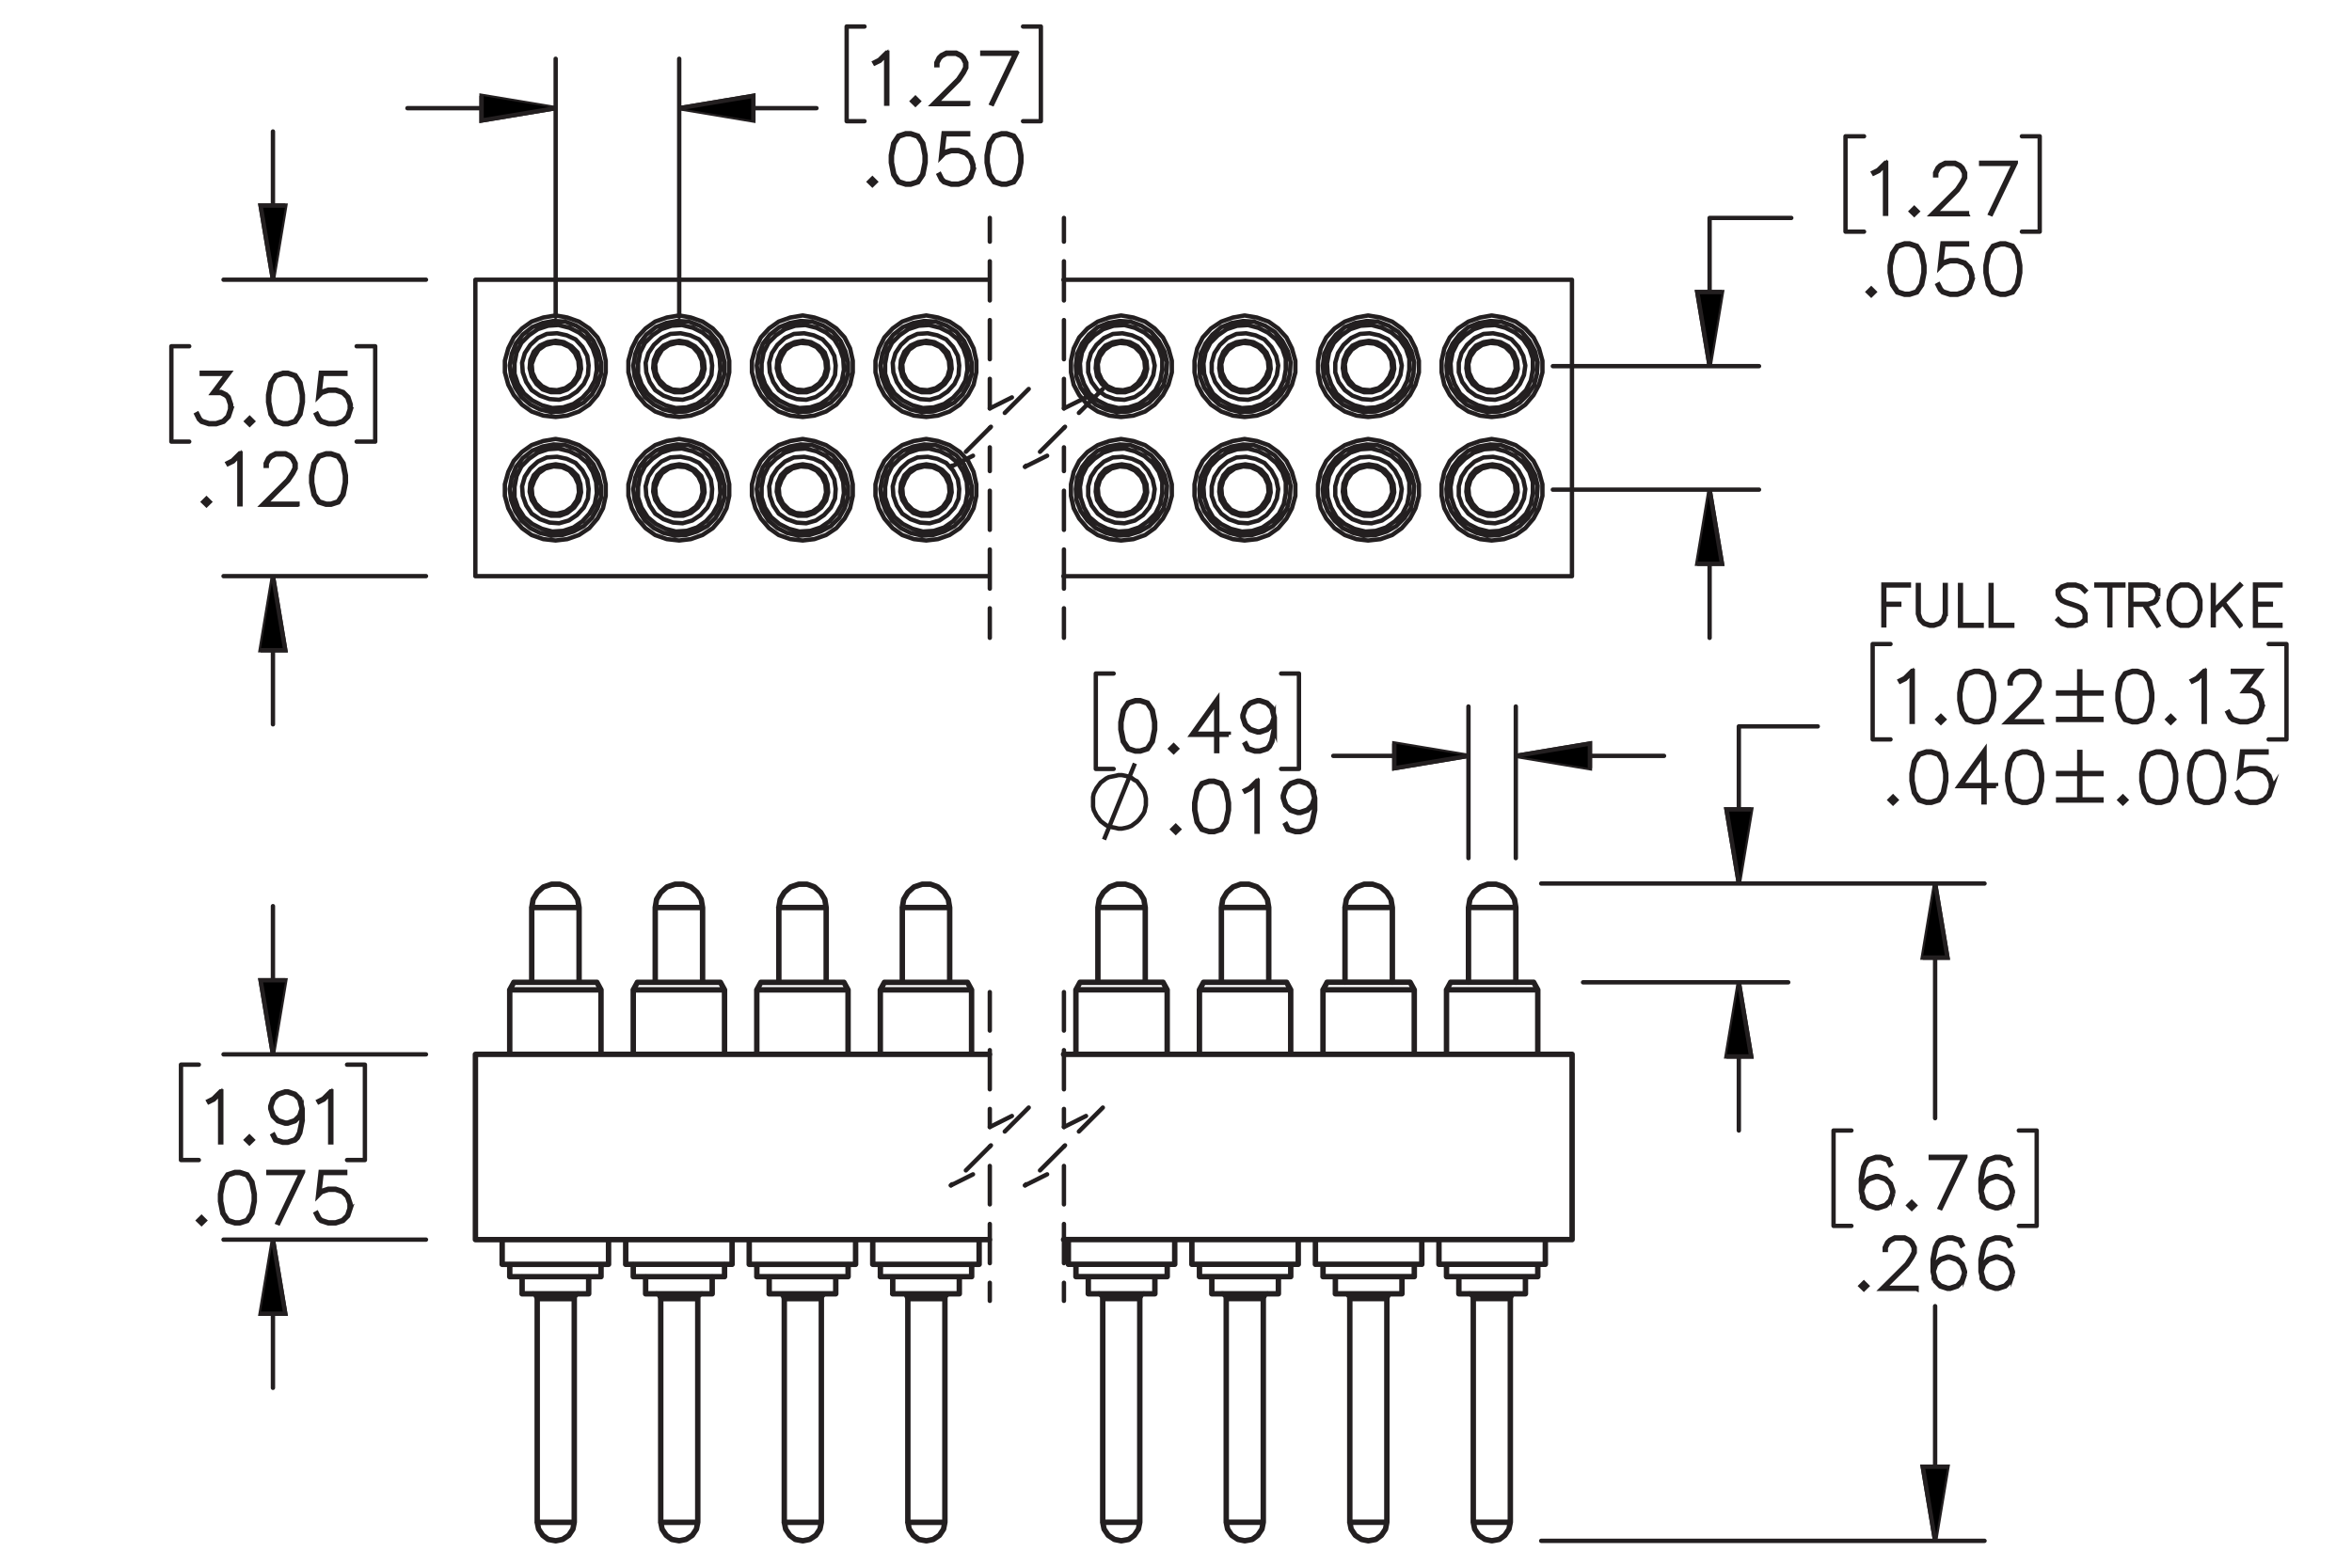 <?xml version="1.0" encoding="UTF-8"?><svg id="Layer_1" xmlns="http://www.w3.org/2000/svg" viewBox="0 0 216 144"><defs><style>.cls-1{stroke-width:.5px;}.cls-1,.cls-2,.cls-3,.cls-4,.cls-5,.cls-6,.cls-7,.cls-8,.cls-9{stroke:#231f20;}.cls-1,.cls-2,.cls-5,.cls-6,.cls-7,.cls-8,.cls-9{fill:none;}.cls-1,.cls-5,.cls-6,.cls-7,.cls-8,.cls-9{stroke-linecap:round;stroke-linejoin:round;}.cls-2,.cls-3,.cls-4{stroke-miterlimit:10;}.cls-2,.cls-3,.cls-5,.cls-6,.cls-7,.cls-8,.cls-9{stroke-width:.4px;}.cls-4{stroke-width:.4px;}.cls-6{stroke-dashoffset:1.417px;}.cls-6,.cls-7,.cls-8,.cls-9{stroke-dasharray:0 0 3.6 1.8;}.cls-7{stroke-dashoffset:1.331px;}.cls-8{stroke-dashoffset:.491px;}.cls-9{stroke-dashoffset:.067px;}</style></defs><path class="cls-4" d="m21.23,37.606l-.225.68-.462.459-.682.222h-.675l-.682-.222-.241-.234-.222-.446.089-.049.219.434.204.209.644.212h.651l.644-.212.422-.425.216-.643v-.428l-.216-.643-.209-.2-.423-.215h-.752l1.326-1.764h-2.329v-.102h2.532l-1.326,1.764h.574l.462.228.234.24.225.68v.455Z"/><path class="cls-4" d="m23.216,38.702l-.29.283-.29-.283.29-.289.29.289Zm-.139,0l-.151-.151-.151.151.151.151.151-.151Z"/><path class="cls-4" d="m27.817,36.944l-.219,1.114-.463.686-.688.222h-.457l-.688-.222-.46-.686-.222-1.114v-.677l.222-1.114.46-.686.688-.228h.457l.688.228.463.686.219,1.114v.677Zm-.099-.015v-.646l-.222-1.092-.422-.637-.638-.212h-.429l-.639.212-.425.637-.219,1.092v.646l.219,1.092.425.637.639.212h.429l.638-.212.422-.637.222-1.092Z"/><path class="cls-4" d="m32.215,37.606l-.225.68-.462.459-.682.222h-.675l-.682-.222-.241-.234-.222-.446.089-.049.219.434.204.209.644.212h.651l.644-.212.422-.425.216-.643v-.428l-.216-.643-.422-.422-.644-.215h-.651l-.644.215-.309.317.238-2.176h2.257v.102h-2.168l-.201,1.794.133-.127.682-.225h.675l.682.225.462.462.225.68v.455Z"/><path class="cls-4" d="m19.253,46.1l-.29.283-.29-.283.29-.289.29.289Zm-.139,0l-.151-.151-.151.151.151.151.151-.151Z"/><path class="cls-4" d="m22.087,46.322h-.102v-4.515l-.58.588-.451.218-.049-.086.435-.222.676-.668h.071v4.684Z"/><path class="cls-4" d="m27.322,46.365h-3.214l2.292-2.28.435-.655.216-.431v-.415l-.216-.421-.206-.209-.426-.212h-.857l-.422.212-.21.209-.216.421v.209h-.099v-.234l.225-.461.234-.231.463-.228h.91l.46.228.234.231.228.461v.468l-.228.452-.447.668-2.132,2.123h2.977v.095Z"/><path class="cls-4" d="m31.77,44.343l-.219,1.114-.462.686-.688.222h-.457l-.688-.222-.46-.686-.222-1.114v-.677l.222-1.114.46-.686.688-.228h.457l.688.228.462.686.219,1.114v.677Zm-.099-.015v-.646l-.222-1.092-.423-.637-.638-.212h-.429l-.638.212-.426.637-.219,1.092v.646l.219,1.092.426.637.638.212h.429l.638-.212.423-.637.222-1.092Z"/><path class="cls-4" d="m173.217,19.637h-.102v-4.515l-.58.588-.45.218-.049-.086.435-.222.676-.668h.07v4.684Z"/><path class="cls-4" d="m176.089,19.416l-.29.283-.29-.283.29-.289.29.289Zm-.139,0l-.151-.151-.15.151.15.151.151-.151Z"/><path class="cls-4" d="m180.643,19.68h-3.215l2.292-2.28.435-.655.216-.431v-.415l-.216-.421-.207-.209-.426-.212h-.857l-.423.212-.209.209-.217.421v.209h-.099v-.234l.226-.461.234-.231.463-.228h.91l.459.228.234.231.229.461v.468l-.229.452-.447.668-2.131,2.123h2.977v.095Z"/><path class="cls-4" d="m185.124,14.953l-2.252,4.696-.086-.034,2.172-4.561h-3.015v-.102h3.181Z"/><path class="cls-4" d="m172.138,26.815l-.29.283-.29-.283.29-.289.29.289Zm-.139,0l-.151-.151-.151.151.151.151.151-.151Z"/><path class="cls-4" d="m176.739,25.058l-.22,1.114-.462.686-.689.222h-.456l-.688-.222-.46-.686-.222-1.114v-.677l.222-1.114.46-.686.688-.228h.456l.689.228.462.686.22,1.114v.677Zm-.099-.015v-.646l-.223-1.092-.422-.637-.639-.212h-.429l-.639.212-.426.637-.219,1.092v.646l.219,1.092.426.637.639.212h.429l.639-.212.422-.637.223-1.092Z"/><path class="cls-4" d="m181.138,25.719l-.226.68-.463.459-.682.222h-.675l-.682-.222-.24-.234-.223-.446.09-.049.219.434.203.209.644.212h.651l.644-.212.423-.425.216-.643v-.428l-.216-.643-.423-.422-.644-.215h-.651l-.644.215-.308.317.237-2.176h2.258v.102h-2.169l-.2,1.794.133-.127.682-.225h.675l.682.225.463.462.226.68v.455Z"/><path class="cls-4" d="m185.535,25.058l-.22,1.114-.462.686-.689.222h-.456l-.688-.222-.46-.686-.222-1.114v-.677l.222-1.114.46-.686.688-.228h.456l.689.228.462.686.22,1.114v.677Zm-.099-.015v-.646l-.223-1.092-.422-.637-.639-.212h-.429l-.639.212-.426.637-.219,1.092v.646l.219,1.092.426.637.639.212h.429l.639-.212.422-.637.223-1.092Z"/><path class="cls-4" d="m81.487,9.521h-.102v-4.515l-.58.588-.451.218-.049-.086.435-.222.676-.668h.071v4.684Z"/><path class="cls-4" d="m84.359,9.299l-.29.283-.29-.283.29-.289.29.289Zm-.139,0l-.151-.151-.151.151.151.151.151-.151Z"/><path class="cls-4" d="m88.912,9.564h-3.214l2.292-2.28.435-.655.216-.431v-.415l-.216-.421-.206-.209-.426-.212h-.857l-.422.212-.21.209-.216.421v.209h-.099v-.234l.225-.461.234-.231.463-.228h.91l.46.228.234.231.228.461v.468l-.228.452-.447.668-2.132,2.123h2.977v.095Z"/><path class="cls-4" d="m93.394,4.837l-2.252,4.696-.086-.034,2.171-4.561h-3.014v-.102h3.18Z"/><path class="cls-4" d="m80.407,16.699l-.29.283-.29-.283.29-.289.29.289Zm-.139,0l-.151-.151-.151.151.151.151.151-.151Z"/><path class="cls-4" d="m85.008,14.941l-.219,1.114-.463.686-.688.222h-.457l-.688-.222-.46-.686-.222-1.114v-.677l.222-1.114.46-.686.688-.228h.457l.688.228.463.686.219,1.114v.677Zm-.099-.015v-.646l-.222-1.092-.422-.637-.638-.212h-.429l-.639.212-.425.637-.219,1.092v.646l.219,1.092.425.637.639.212h.429l.638-.212.422-.637.222-1.092Z"/><path class="cls-4" d="m89.406,15.603l-.225.68-.462.459-.682.222h-.675l-.682-.222-.241-.234-.222-.446.089-.049.219.434.204.209.644.212h.651l.644-.212.422-.425.216-.643v-.428l-.216-.643-.422-.422-.644-.215h-.651l-.644.215-.309.317.238-2.176h2.257v.102h-2.168l-.201,1.794.133-.127.682-.225h.675l.682.225.462.462.225.68v.455Z"/><path class="cls-4" d="m93.804,14.941l-.219,1.114-.463.686-.688.222h-.457l-.688-.222-.46-.686-.222-1.114v-.677l.222-1.114.46-.686.688-.228h.457l.688.228.463.686.219,1.114v.677Zm-.099-.015v-.646l-.222-1.092-.422-.637-.638-.212h-.429l-.639.212-.425.637-.219,1.092v.646l.219,1.092.425.637.639.212h.429l.638-.212.422-.637.222-1.092Z"/><path class="cls-4" d="m20.321,104.931h-.102v-4.515l-.58.588-.45.219-.049-.087.435-.221.675-.668h.071v4.684Z"/><path class="cls-4" d="m23.193,104.709l-.29.283-.29-.283.29-.289.29.289Zm-.139,0l-.151-.15-.151.15.151.151.151-.151Z"/><path class="cls-4" d="m27.796,102.952l-.219,1.113-.229.453-.241.233-.682.222h-.457l-.694-.222-.229-.458.09-.053.216.425.632.212h.429l.644-.212.201-.209.216-.428.222-1.093v-.788l-.127.379-.463.462-.682.228h-.234l-.682-.228-.463-.462-.225-.681v-.233l.225-.681.463-.458.682-.228h.234l.682.228.463.458.225.902v1.117Zm-.099-1.111l-.216-.856-.423-.425-.644-.212h-.21l-.645.212-.422.425-.216.641v.209l.216.643.422.422.645.216h.21l.644-.216.423-.422.216-.637Z"/><path class="cls-4" d="m30.428,104.931h-.102v-4.515l-.58.588-.45.219-.049-.087.435-.221.675-.668h.071v4.684Z"/><path class="cls-4" d="m18.798,112.108l-.29.283-.29-.283.29-.289.29.289Zm-.139,0l-.151-.15-.151.15.151.151.151-.151Z"/><path class="cls-4" d="m23.4,110.352l-.219,1.113-.463.686-.688.222h-.457l-.688-.222-.46-.686-.222-1.113v-.678l.222-1.113.46-.686.688-.228h.457l.688.228.463.686.219,1.113v.678Zm-.099-.016v-.646l-.222-1.093-.422-.637-.638-.212h-.429l-.639.212-.425.637-.219,1.093v.646l.219,1.093.425.637.639.212h.429l.638-.212.422-.637.222-1.093Z"/><path class="cls-4" d="m27.831,107.647l-2.252,4.696-.086-.034,2.171-4.561h-3.013v-.102h3.18Z"/><path class="cls-4" d="m32.195,111.013l-.225.681-.462.458-.682.222h-.675l-.682-.222-.241-.233-.222-.446.089-.05.219.435.204.209.644.212h.651l.644-.212.422-.425.216-.644v-.428l-.216-.643-.422-.422-.644-.215h-.651l-.644.215-.309.317.238-2.176h2.257v.102h-2.168l-.201,1.794.133-.126.682-.225h.675l.682.225.462.461.225.681v.455Z"/><path class="cls-4" d="m106.088,67.014l-.219,1.114-.463.686-.688.222h-.457l-.688-.222-.46-.686-.222-1.114v-.677l.222-1.114.46-.686.688-.228h.457l.688.228.463.686.219,1.114v.677Zm-.099-.015v-.646l-.222-1.092-.422-.637-.638-.212h-.429l-.639.212-.425.637-.219,1.092v.646l.219,1.092.425.637.639.212h.429l.638-.212.422-.637.222-1.092Z"/><path class="cls-4" d="m108.074,68.771l-.29.283-.29-.283.29-.289.29.289Zm-.139,0l-.151-.151-.151.151.151.151.151-.151Z"/><path class="cls-4" d="m112.848,67.497h-1.055v1.496h-.102v-1.496h-2.26l2.361-3.296v3.194h1.055v.102Zm-1.156-.102v-2.877l-2.061,2.877h2.061Z"/><path class="cls-4" d="m117.074,67.014l-.221,1.114-.227.452-.242.234-.681.222h-.456l-.694-.222-.228-.459.089-.052.216.425.633.212h.428l.644-.212.201-.209.215-.428.223-1.092v-.788l-.127.379-.463.461-.681.228h-.234l-.682-.228-.462-.461-.227-.68v-.234l.227-.68.462-.459.682-.228h.234l.681.228.463.459.227.902v1.117Zm-.1-1.111l-.215-.856-.424-.425-.644-.212h-.209l-.644.212-.423.425-.216.64v.209l.216.643.423.421.644.215h.209l.644-.215.424-.421.215-.637Z"/><path class="cls-2" d="m101.39,77.121l2.836-6.996m1.008,3.529v-.315l-.063-.315-.063-.252-.126-.252-.189-.252-.189-.252-.189-.252-.252-.126-.252-.189-.315-.126-.252-.063-.315-.063h-.315l-.252.063-.315.063-.315.063-.252.126-.252.189-.252.189-.189.252-.189.252-.126.252-.126.252-.063.315v.882l.063.315.126.252.126.252.189.252.189.252.252.189.252.189.252.126.315.063.315.063.252.063h.315l.315-.063.252-.063.315-.126.252-.189.252-.189.189-.189.189-.252.189-.252.126-.252.063-.315.063-.252v-.315"/><path class="cls-4" d="m108.266,76.173l-.29.283-.29-.283.29-.289.29.289Zm-.139,0l-.151-.15-.151.15.151.151.151-.151Z"/><path class="cls-4" d="m112.867,74.416l-.219,1.113-.463.686-.688.222h-.457l-.688-.222-.459-.686-.223-1.113v-.678l.223-1.113.459-.686.688-.228h.457l.688.228.463.686.219,1.113v.678Zm-.098-.016v-.646l-.223-1.093-.423-.637-.638-.212h-.43l-.639.212-.426.637-.219,1.093v.646l.219,1.093.426.637.639.212h.43l.638-.212.423-.637.223-1.093Z"/><path class="cls-4" d="m115.499,76.394h-.102v-4.515l-.579.588-.45.219-.05-.087.435-.221.676-.668h.071v4.684Z"/><path class="cls-4" d="m120.782,74.416l-.219,1.113-.229.453-.24.233-.682.222h-.457l-.693-.222-.229-.458.09-.053.216.425.632.212h.429l.644-.212.201-.209.216-.428.222-1.093v-.788l-.126.379-.463.462-.682.228h-.234l-.682-.228-.463-.462-.226-.681v-.233l.226-.681.463-.458.682-.228h.234l.682.228.463.458.225.902v1.117Zm-.099-1.111l-.216-.856-.423-.425-.644-.212h-.21l-.644.212-.422.425-.217.641v.209l.217.643.422.422.644.216h.21l.644-.216.423-.422.216-.637Z"/><path class="cls-4" d="m175.66,66.303h-.102v-4.515l-.58.588-.45.218-.049-.086.435-.222.676-.668h.07v4.684Z"/><path class="cls-4" d="m178.532,66.082l-.29.283-.29-.283.29-.289.29.289Zm-.139,0l-.151-.151-.15.151.15.151.151-.151Z"/><path class="cls-4" d="m183.135,64.324l-.219,1.114-.463.686-.688.222h-.457l-.688-.222-.46-.686-.222-1.114v-.677l.222-1.114.46-.686.688-.228h.457l.688.228.463.686.219,1.114v.677Zm-.099-.015v-.646l-.222-1.092-.423-.637-.639-.212h-.429l-.639.212-.426.637-.219,1.092v.646l.219,1.092.426.637.639.212h.429l.639-.212.423-.637.222-1.092Z"/><path class="cls-4" d="m187.484,66.346h-3.215l2.292-2.28.435-.655.216-.431v-.415l-.216-.421-.207-.209-.426-.212h-.857l-.423.212-.209.209-.217.421v.209h-.099v-.234l.226-.461.234-.231.463-.228h.91l.459.228.234.231.229.461v.468l-.229.452-.447.668-2.131,2.123h2.977v.095Z"/><path class="cls-4" d="m192.988,63.706h-1.938v1.935h-.102v-1.935h-1.94v-.102h1.94v-1.936h.102v1.936h1.938v.102Zm0,2.425h-3.979v-.099h3.979v.099Z"/><path class="cls-4" d="m197.657,64.324l-.219,1.114-.463.686-.688.222h-.457l-.688-.222-.46-.686-.222-1.114v-.677l.222-1.114.46-.686.688-.228h.457l.688.228.463.686.219,1.114v.677Zm-.099-.015v-.646l-.222-1.092-.423-.637-.639-.212h-.429l-.639.212-.426.637-.219,1.092v.646l.219,1.092.426.637.639.212h.429l.639-.212.423-.637.222-1.092Z"/><path class="cls-4" d="m199.644,66.082l-.29.283-.29-.283.29-.289.29.289Zm-.139,0l-.151-.151-.15.151.15.151.151-.151Z"/><path class="cls-4" d="m202.48,66.303h-.102v-4.515l-.58.588-.45.218-.049-.086.435-.222.676-.668h.07v4.684Z"/><path class="cls-4" d="m207.764,64.986l-.225.68-.463.459-.682.222h-.676l-.682-.222-.24-.234-.223-.446.09-.049.219.434.204.209.644.212h.65l.645-.212.422-.425.216-.643v-.428l-.216-.643-.209-.2-.423-.215h-.753l1.326-1.764h-2.329v-.102h2.533l-1.327,1.764h.574l.463.228.234.24.225.68v.455Z"/><path class="cls-4" d="m174.14,73.481l-.29.283-.29-.283.29-.289.29.289Zm-.139,0l-.151-.15-.151.15.151.151.151-.151Z"/><path class="cls-4" d="m178.741,71.725l-.219,1.113-.463.686-.688.222h-.457l-.688-.222-.46-.686-.222-1.113v-.678l.222-1.113.46-.686.688-.228h.457l.688.228.463.686.219,1.113v.678Zm-.099-.016v-.646l-.223-1.093-.422-.637-.639-.212h-.429l-.639.212-.426.637-.219,1.093v.646l.219,1.093.426.637.639.212h.429l.639-.212.422-.637.223-1.093Z"/><path class="cls-4" d="m183.312,72.207h-1.055v1.496h-.102v-1.496h-2.261l2.363-3.295v3.194h1.055v.102Zm-1.157-.102v-2.877l-2.06,2.877h2.06Z"/><path class="cls-4" d="m187.538,71.725l-.219,1.113-.463.686-.688.222h-.457l-.688-.222-.46-.686-.222-1.113v-.678l.222-1.113.46-.686.688-.228h.457l.688.228.463.686.219,1.113v.678Zm-.099-.016v-.646l-.223-1.093-.422-.637-.639-.212h-.429l-.639.212-.426.637-.219,1.093v.646l.219,1.093.426.637.639.212h.429l.639-.212.422-.637.223-1.093Z"/><path class="cls-4" d="m192.991,71.106h-1.937v1.935h-.102v-1.935h-1.94v-.102h1.94v-1.935h.102v1.935h1.937v.102Zm0,2.426h-3.978v-.099h3.978v.099Z"/><path class="cls-4" d="m195.249,73.481l-.29.283-.29-.283.29-.289.29.289Zm-.139,0l-.151-.15-.151.15.151.151.151-.151Z"/><path class="cls-4" d="m199.851,71.725l-.219,1.113-.463.686-.688.222h-.457l-.688-.222-.46-.686-.222-1.113v-.678l.222-1.113.46-.686.688-.228h.457l.688.228.463.686.219,1.113v.678Zm-.099-.016v-.646l-.223-1.093-.422-.637-.639-.212h-.429l-.639.212-.426.637-.219,1.093v.646l.219,1.093.426.637.639.212h.429l.639-.212.422-.637.223-1.093Z"/><path class="cls-4" d="m204.249,71.725l-.219,1.113-.463.686-.688.222h-.457l-.688-.222-.46-.686-.222-1.113v-.678l.222-1.113.46-.686.688-.228h.457l.688.228.463.686.219,1.113v.678Zm-.099-.016v-.646l-.223-1.093-.422-.637-.639-.212h-.429l-.639.212-.426.637-.219,1.093v.646l.219,1.093.426.637.639.212h.429l.639-.212.422-.637.223-1.093Z"/><path class="cls-4" d="m208.648,72.386l-.226.681-.462.458-.682.222h-.676l-.682-.222-.24-.233-.223-.446.09-.05.219.435.203.209.645.212h.65l.644-.212.423-.425.216-.644v-.428l-.216-.643-.423-.422-.644-.215h-.65l-.645.215-.308.317.237-2.176h2.258v.102h-2.169l-.2,1.794.133-.126.682-.225h.676l.682.225.462.461.226.681v.455Z"/><path class="cls-4" d="m173.873,109.628l-.226.681-.463.458-.682.222h-.234l-.682-.222-.462-.458-.226-.902v-1.117l.219-1.113.229-.456.24-.231.682-.228h.457l.693.228.229.458-.089.053-.217-.425-.632-.212h-.429l-.644.212-.2.209-.216.428-.223,1.093v.788l.127-.379.462-.461.682-.229h.234l.682.229.463.461.226.681v.233Zm-.099-.016v-.206l-.216-.643-.423-.422-.644-.216h-.21l-.644.216-.423.422-.216.637.216.856.423.425.644.212h.21l.644-.212.423-.425.216-.644Z"/><path class="cls-4" d="m175.858,110.724l-.29.283-.29-.283.29-.289.29.289Zm-.139,0l-.151-.15-.151.15.151.151.151-.151Z"/><path class="cls-4" d="m180.494,106.262l-2.251,4.696-.086-.034,2.171-4.561h-3.014v-.102h3.18Z"/><path class="cls-4" d="m184.858,109.628l-.226.681-.463.458-.682.222h-.234l-.682-.222-.462-.458-.226-.902v-1.117l.219-1.113.229-.456.24-.231.682-.228h.457l.693.228.229.458-.089.053-.217-.425-.632-.212h-.429l-.644.212-.2.209-.216.428-.223,1.093v.788l.127-.379.462-.461.682-.229h.234l.682.229.463.461.226.681v.233Zm-.099-.016v-.206l-.216-.643-.423-.422-.644-.216h-.21l-.644.216-.423.422-.216.637.216.856.423.425.644.212h.21l.644-.212.423-.425.216-.644Z"/><path class="cls-4" d="m171.461,118.124l-.29.283-.29-.283.29-.289.29.289Zm-.139,0l-.151-.15-.151.15.151.151.151-.151Z"/><path class="cls-4" d="m176.013,118.389h-3.214l2.292-2.28.435-.655.216-.431v-.416l-.216-.422-.206-.209-.426-.212h-.857l-.423.212-.21.209-.216.422v.209h-.099v-.233l.226-.462.234-.231.462-.228h.91l.46.228.234.231.228.462v.468l-.228.452-.447.668-2.131,2.123h2.976v.096Z"/><path class="cls-4" d="m180.461,117.028l-.226.681-.463.458-.682.222h-.234l-.682-.222-.462-.458-.226-.902v-1.117l.219-1.113.229-.456.24-.231.682-.228h.457l.693.228.229.458-.089.053-.217-.425-.632-.212h-.429l-.644.212-.2.209-.216.428-.223,1.093v.788l.127-.379.462-.461.682-.229h.234l.682.229.463.461.226.681v.233Zm-.099-.016v-.206l-.216-.643-.423-.422-.644-.216h-.21l-.644.216-.423.422-.216.637.216.856.423.425.644.212h.21l.644-.212.423-.425.216-.644Z"/><path class="cls-4" d="m184.858,117.028l-.226.681-.463.458-.682.222h-.234l-.682-.222-.462-.458-.226-.902v-1.117l.219-1.113.229-.456.24-.231.682-.228h.457l.693.228.229.458-.089.053-.217-.425-.632-.212h-.429l-.644.212-.2.209-.216.428-.223,1.093v.788l.127-.379.462-.461.682-.229h.234l.682.229.463.461.226.681v.233Zm-.099-.016v-.206l-.216-.643-.423-.422-.644-.216h-.21l-.644.216-.423.422-.216.637.216.856.423.425.644.212h.21l.644-.212.423-.425.216-.644Z"/><path class="cls-4" d="m175.306,53.777h-2.26v1.684h1.377v.082h-1.377v1.9h-.079v-3.747h2.339v.081Z"/><path class="cls-4" d="m178.688,56.389l-.183.544-.367.367-.545.177h-.365l-.545-.177-.37-.367-.181-.544v-2.654h.079v2.642l.173.515.338.339.516.17h.343l.516-.17.34-.339.171-.515v-2.642h.081v2.654Z"/><path class="cls-4" d="m181.99,57.477h-1.986v-3.742h.079v3.666h1.907v.077Z"/><path class="cls-4" d="m184.802,57.477h-1.986v-3.742h.079v3.666h1.907v.077Z"/><path class="cls-4" d="m191.525,56.928l-.375.372-.545.177h-.718l-.545-.177-.363-.357.06-.061.346.35.516.17h.695l.516-.17.333-.335v-.502l-.171-.34-.167-.165-.343-.177-1.06-.352-.365-.177-.188-.187-.181-.367v-.379l.373-.372.545-.182h.718l.545.182.365.357-.061.061-.343-.35-.516-.17h-.695l-.516.17-.336.335v.328l.173.337.168.165.343.177,1.06.352.365.177.185.187.183.367v.556Z"/><path class="cls-4" d="m195.004,53.777h-1.199v3.666h-.081v-3.666h-1.196v-.081h2.477v.081Z"/><path class="cls-4" d="m198.208,54.806l-.183.367-.192.187-.545.183h-.281l1.196,1.878-.071.037-1.221-1.915h-1.18v1.9h-.079v-3.747h1.636l.545.182.192.185.183.37v.374Zm-.081-.022v-.333l-.171-.337-.162-.168-.516-.17h-1.547v1.684h1.547l.516-.172.162-.165.171-.339Z"/><path class="cls-4" d="m202.08,56.035l-.183.539-.178.364-.362.362-.37.177h-.728l-.367-.177-.365-.362-.176-.364-.182-.539v-.891l.182-.54.176-.364.365-.362.367-.182h.728l.37.182.362.362.178.364.183.54v.891Zm-.081-.01v-.872l-.173-.519-.176-.342-.345-.345-.338-.17h-.685l-.341.17-.343.345-.178.342-.17.519v.872l.17.519.178.342.343.345.341.17h.685l.338-.17.345-.345.176-.342.173-.519Z"/><path class="cls-4" d="m205.766,57.416l-.061.046-1.566-2.078-.839.837v1.221h-.079v-3.708h.079v2.376l2.405-2.405.061.061-1.566,1.563,1.566,2.085Z"/><path class="cls-4" d="m209.431,57.477h-2.339v-3.782h2.339v.081h-2.26v1.684h1.377v.082h-1.377v1.858h2.26v.077Z"/><path class="cls-2" d="m177.715,141.534l-1.135-6.807h2.269l-1.135,6.807m0-60.379l1.135,6.807h-2.269l1.135-6.807m-18.025,0l-1.135-6.807h2.269l-1.135,6.807m0,9.076l1.135,6.807h-2.269l1.135-6.807m-20.483-20.799l6.807-1.135v2.269l-6.807-1.135m-4.349,0l-6.807,1.135v-2.269l6.807,1.135M25.066,113.866l1.135,6.807h-2.269l1.135-6.807m0-17.017l-1.135-6.807h2.269l-1.135,6.807M62.377,9.936l6.807-1.135v2.269l-6.807-1.135m-11.345,0l-6.807,1.135v-2.269l6.807,1.135m105.974,35.042l1.135,6.807h-2.269l1.135-6.807m0-11.345l-1.135-6.807h2.269l-1.135,6.807M25.066,52.919l1.135,6.807h-2.269l1.135-6.807m0-27.227l-1.135-6.807h2.269l-1.135,6.807"/><line class="cls-6" x1="90.901" y1="20.016" x2="90.901" y2="37.515"/><line class="cls-7" x1="90.901" y1="37.516" x2="94.474" y2="35.729"/><line class="cls-8" x1="94.474" y1="35.729" x2="90.901" y2="39.302"/><line class="cls-8" x1="90.901" y1="39.302" x2="87.328" y2="42.875"/><line class="cls-7" x1="87.328" y1="42.875" x2="90.901" y2="41.089"/><line class="cls-6" x1="90.901" y1="41.089" x2="90.901" y2="58.588"/><line class="cls-6" x1="97.708" y1="20.016" x2="97.708" y2="37.515"/><line class="cls-7" x1="97.708" y1="37.516" x2="101.281" y2="35.729"/><line class="cls-8" x1="101.281" y1="35.729" x2="97.708" y2="39.302"/><line class="cls-8" x1="97.708" y1="39.302" x2="94.135" y2="42.875"/><line class="cls-7" x1="94.135" y1="42.875" x2="97.707" y2="41.089"/><line class="cls-6" x1="97.708" y1="41.089" x2="97.708" y2="58.588"/><line class="cls-9" x1="90.901" y1="91.128" x2="90.901" y2="103.522"/><line class="cls-7" x1="90.901" y1="103.523" x2="94.474" y2="101.736"/><line class="cls-8" x1="94.474" y1="101.736" x2="90.901" y2="105.309"/><line class="cls-8" x1="90.901" y1="105.309" x2="87.328" y2="108.882"/><line class="cls-7" x1="87.328" y1="108.882" x2="90.901" y2="107.096"/><line class="cls-9" x1="90.901" y1="107.096" x2="90.901" y2="119.49"/><line class="cls-9" x1="97.708" y1="91.128" x2="97.708" y2="103.522"/><line class="cls-7" x1="97.708" y1="103.523" x2="101.281" y2="101.736"/><line class="cls-8" x1="101.281" y1="101.736" x2="97.708" y2="105.309"/><line class="cls-8" x1="97.708" y1="105.309" x2="94.135" y2="108.882"/><line class="cls-7" x1="94.135" y1="108.882" x2="97.707" y2="107.096"/><line class="cls-9" x1="97.708" y1="107.096" x2="97.708" y2="119.49"/><path class="cls-5" d="m177.715,141.534v-21.555m0-38.824v21.555m-36.177,38.824h40.715m-40.715-60.379h40.715m4.79,31.45h-1.639m1.639-8.761v8.761m-1.639-8.761h1.639m-18.656,8.761h1.639m-1.639-8.761v8.761m1.639-8.761h-1.639m-8.698-13.614v13.614m0-37.122v14.433m7.248-14.433h-7.248m-18.151,14.433h22.689m-18.845,9.076h18.845m45.757-22.311h-1.639m1.639-8.761v8.761m-1.639-8.761h1.639m-38.005,8.761h1.639m-1.639-8.761v8.761m1.639-8.761h-1.639m-32.773,10.273h13.614m-17.962,0h-12.416m16.765,9.391v-13.929m-4.349,13.929v-13.929m-15.567,5.735h-1.639m1.639-8.761v8.761m-1.639-8.761h1.639m-18.656,8.761h1.639m-1.639-8.761v8.761m1.639-8.761h-1.639M25.066,113.866v13.614m0-30.631v-13.614m14.055,30.631h-18.593m18.593-17.017h-18.593m12.983,9.706h-1.639m1.639-8.761v8.761m-1.639-8.761h1.639m-16.891,8.761h1.639m-1.639-8.761v8.761m1.639-8.761h-1.639M62.377,9.936h12.605m-23.95,0h-13.614m24.958,19.16V5.398m-11.345,23.698V5.398m44.559,5.735h-1.639m1.639-8.698v8.698m-1.639-8.698h1.639m-17.836,8.698h1.639m-1.639-8.698v8.698m1.639-8.698h-1.639m79.251,42.542v13.614m0-38.572v13.614m7.5-13.614h-7.5m-14.397,24.958h18.935m-18.935-11.345h18.935m25.778-12.353h-1.639m1.639-8.761v8.761m-1.639-8.761h1.639m-17.836,8.761h1.702m-1.702-8.761v8.761m1.702-8.761h-1.702M25.066,52.919v13.614m0-40.841v-13.614m14.055,40.841h-18.593m18.593-27.227h-18.593m13.929,14.874h-1.702m1.702-8.761v8.761m-1.702-8.761h1.702m-18.719,8.761h1.639m-1.639-8.761v8.761m1.639-8.761h-1.639"/><path class="cls-3" d="m177.715,141.534l-1.135-6.807h2.269m-1.135-53.572l1.135,6.807h-2.269m-16.891-6.807l-1.135-6.807h2.269m-1.135,15.883l1.135,6.807h-2.269m-19.349-27.605l6.807-1.135v2.269m-11.156-1.135l-6.807,1.135v-2.269M25.066,113.866l1.135,6.807h-2.269m1.135-23.824l-1.135-6.807h2.269M62.377,9.936l6.807-1.135v2.269m-18.151-1.135l-6.807,1.135v-2.269m112.781,36.177l1.135,6.807h-2.269m1.135-18.151l-1.135-6.807h2.269M25.066,52.919l1.135,6.807h-2.269m1.135-34.034l-1.135-6.807h2.269"/><path class="cls-5" d="m61.999,49.201l-1.071-.252-.882-.441-.819-.693-.567-.882-.378-1.008-.126-1.008.189-1.071.378-.945.63-.819.882-.693.945-.378,1.008-.189,1.071.063,1.008.378.882.567.693.819.441.945.252,1.008v1.071l-.315,1.008-.504.882-.756.756-.945.504-1.008.315-1.008.063m1.828-6.051l-.693-.378-.756-.126-.756.126-.693.315-.567.567-.315.756-.063.756.189.756.441.693.567.504.756.252h.819l.693-.252.63-.504.441-.63.189-.756-.063-.756-.252-.756-.567-.567m.378-.63l-.819-.378-.882-.189-.945.063-.819.378-.693.63-.504.756-.252.882.063.882.315.882.504.756.756.504.882.315.882.063.882-.252.756-.504.63-.693.378-.819.063-.882-.126-.882-.441-.819-.63-.693m-2.143,6.303l-.945-.252-.882-.441-.756-.63-.567-.882-.315-.945v-.945l.189-1.008.441-.882.693-.693.819-.567.945-.315.945-.063,1.008.252.882.441.756.63.504.819.315.945.063,1.008-.189,1.008-.504.882-.63.693-.819.567-.945.315-1.008.063m-11.408-10.966l-1.071-.252-.882-.441-.819-.693-.567-.882-.378-1.008-.126-1.008.189-1.071.378-.945.63-.819.882-.693.945-.378,1.008-.189,1.071.063,1.008.378.882.567.693.819.441.945.252,1.008v1.071l-.315,1.008-.504.882-.756.756-.945.504-1.008.315-1.008.063m1.828-6.051l-.693-.378-.756-.126-.756.126-.693.315-.567.567-.315.756-.063.756.189.756.441.693.567.504.756.252h.819l.693-.252.63-.504.441-.63.189-.756-.063-.756-.252-.756-.567-.567m.378-.63l-.819-.378-.882-.189-.945.063-.819.378-.693.63-.504.756-.252.882.063.882.315.882.504.756.756.504.882.315.882.063.882-.252.756-.504.63-.693.378-.819.063-.882-.126-.882-.441-.819-.63-.693m-2.143,6.303l-.945-.252-.882-.441-.756-.63-.567-.882-.315-.945v-.945l.189-1.008.441-.882.693-.693.819-.567.945-.315.945-.063,1.008.252.882.441.756.63.504.819.315.945.063,1.008-.189,1.008-.504.882-.63.693-.819.567-.945.315-1.008.063m-.063,11.723l-1.071-.252-.882-.441-.819-.693-.567-.882-.378-1.008-.126-1.008.189-1.071.378-.945.63-.819.882-.693.945-.378,1.008-.189,1.071.063,1.008.378.882.567.693.819.441.945.252,1.008v1.071l-.315,1.008-.504.882-.756.756-.945.504-1.008.315-1.008.063m1.828-6.051l-.693-.378-.756-.126-.756.126-.693.315-.567.567-.315.756-.063.756.189.756.441.693.567.504.756.252h.819l.693-.252.63-.504.441-.63.189-.756-.063-.756-.252-.756-.567-.567m.378-.63l-.819-.378-.882-.189-.945.063-.819.378-.693.63-.504.756-.252.882.063.882.315.882.504.756.756.504.882.315.882.063.882-.252.756-.504.63-.693.378-.819.063-.882-.126-.882-.441-.819-.63-.693m-2.143,6.303l-.945-.252-.882-.441-.756-.63-.567-.882-.315-.945v-.945l.189-1.008.441-.882.693-.693.819-.567.945-.315.945-.063,1.008.252.882.441.756.63.504.819.315.945.063,1.008-.189,1.008-.504.882-.63.693-.819.567-.945.315-1.008.063m11.282-10.966l-1.071-.252-.882-.441-.819-.693-.567-.882-.378-1.008-.126-1.008.189-1.071.378-.945.63-.819.882-.693.945-.378,1.008-.189,1.071.063,1.008.378.882.567.693.819.441.945.252,1.008v1.071l-.315,1.008-.504.882-.756.756-.945.504-1.008.315-1.008.063m1.828-6.051l-.693-.378-.756-.126-.756.126-.693.315-.567.567-.315.756-.063.756.189.756.441.693.567.504.756.252h.819l.693-.252.63-.504.441-.63.189-.756-.063-.756-.252-.756-.567-.567m.378-.63l-.819-.378-.882-.189-.945.063-.819.378-.693.63-.504.756-.252.882.063.882.315.882.504.756.756.504.882.315.882.063.882-.252.756-.504.63-.693.378-.819.063-.882-.126-.882-.441-.819-.63-.693m-2.143,6.303l-.945-.252-.882-.441-.756-.63-.567-.882-.315-.945v-.945l.189-1.008.441-.882.693-.693.819-.567.945-.315.945-.063,1.008.252.882.441.756.63.504.819.315.945.063,1.008-.189,1.008-.504.882-.63.693-.819.567-.945.315-1.008.063m11.282,11.723l-1.071-.252-.882-.441-.819-.693-.567-.882-.378-1.008-.126-1.008.189-1.071.378-.945.63-.819.882-.693.945-.378,1.008-.189,1.071.063,1.008.378.882.567.693.819.441.945.252,1.008v1.071l-.315,1.008-.504.882-.756.756-.945.504-1.008.315-1.008.063m1.828-6.051l-.693-.378-.756-.126-.756.126-.693.315-.567.567-.315.756-.063.756.189.756.441.693.567.504.756.252h.819l.693-.252.63-.504.441-.63.189-.756-.063-.756-.252-.756-.567-.567m.378-.63l-.819-.378-.882-.189-.945.063-.819.378-.693.63-.504.756-.252.882.063.882.315.882.504.756.756.504.882.315.882.063.882-.252.756-.504.63-.693.378-.819.063-.882-.126-.882-.441-.819-.63-.693m-2.143,6.303l-.945-.252-.882-.441-.756-.63-.567-.882-.315-.945v-.945l.189-1.008.441-.882.693-.693.819-.567.945-.315.945-.063,1.008.252.882.441.756.63.504.819.315.945.063,1.008-.189,1.008-.504.882-.63.693-.819.567-.945.315-1.008.063m11.282-10.966l-1.071-.252-.882-.441-.819-.693-.567-.882-.378-1.008-.126-1.008.189-1.071.378-.945.63-.819.882-.693.945-.378,1.008-.189,1.071.063,1.008.378.882.567.693.819.441.945.252,1.008v1.071l-.315,1.008-.504.882-.756.756-.945.504-1.008.315-1.008.063m1.828-6.051l-.693-.378-.756-.126-.756.126-.693.315-.567.567-.315.756-.063.756.189.756.441.693.567.504.756.252h.819l.693-.252.63-.504.441-.63.189-.756-.063-.756-.252-.756-.567-.567m.378-.63l-.819-.378-.882-.189-.945.063-.819.378-.693.63-.504.756-.252.882.063.882.315.882.504.756.756.504.882.315.882.063.882-.252.756-.504.63-.693.378-.819.063-.882-.126-.882-.441-.819-.63-.693m-2.143,6.303l-.945-.252-.882-.441-.756-.63-.567-.882-.315-.945v-.945l.189-1.008.441-.882.693-.693.819-.567.945-.315.945-.063,1.008.252.882.441.756.63.504.819.315.945.063,1.008-.189,1.008-.504.882-.63.693-.819.567-.945.315-1.008.063m-11.408.378l-1.071-.252-.882-.441-.819-.693-.567-.882-.378-1.008-.126-1.008.189-1.071.378-.945.63-.819.882-.693.945-.378,1.008-.189,1.071.063,1.008.378.882.567.693.819.441.945.252,1.008v1.071l-.315,1.008-.504.882-.756.756-.945.504-1.008.315-1.008.063m1.828-6.051l-.693-.378-.756-.126-.756.126-.693.315-.567.567-.315.756-.063.756.189.756.441.693.567.504.756.252h.819l.693-.252.63-.504.441-.63.189-.756-.063-.756-.252-.756-.567-.567m.378-.63l-.819-.378-.882-.189-.945.063-.819.378-.693.63-.504.756-.252.882.063.882.315.882.504.756.756.504.882.315.882.063.882-.252.756-.504.63-.693.378-.819.063-.882-.126-.882-.441-.819-.63-.693m-2.143,6.303l-.945-.252-.882-.441-.756-.63-.567-.882-.315-.945v-.945l.189-1.008.441-.882.693-.693.819-.567.945-.315.945-.063,1.008.252.882.441.756.63.504.819.315.945.063,1.008-.189,1.008-.504.882-.63.693-.819.567-.945.315-1.008.063m11.282,11.723l-1.071-.252-.882-.441-.819-.693-.567-.882-.378-1.008-.126-1.008.189-1.071.378-.945.63-.819.882-.693.945-.378,1.008-.189,1.071.063,1.008.378.882.567.693.819.441.945.252,1.008v1.071l-.315,1.008-.504.882-.756.756-.945.504-1.008.315-1.008.063m1.828-6.051l-.693-.378-.756-.126-.756.126-.693.315-.567.567-.315.756-.063.756.189.756.441.693.567.504.756.252h.819l.693-.252.63-.504.441-.63.189-.756-.063-.756-.252-.756-.567-.567m.378-.63l-.819-.378-.882-.189-.945.063-.819.378-.693.63-.504.756-.252.882.063.882.315.882.504.756.756.504.882.315.882.063.882-.252.756-.504.63-.693.378-.819.063-.882-.126-.882-.441-.819-.63-.693m-2.143,6.303l-.945-.252-.882-.441-.756-.63-.567-.882-.315-.945v-.945l.189-1.008.441-.882.693-.693.819-.567.945-.315.945-.063,1.008.252.882.441.756.63.504.819.315.945.063,1.008-.189,1.008-.504.882-.63.693-.819.567-.945.315-1.008.063m-32.837-13.172l-.756.189-.756-.063-.63-.315-.567-.567-.315-.693-.063-.756.252-.693.378-.63.63-.441.756-.189.756.063.693.315.504.567.315.693.063.756-.189.693-.441.63-.63.441m22.689,0l-.756.189-.756-.063-.63-.315-.567-.567-.315-.693-.063-.756.252-.693.378-.63.63-.441.756-.189.756.063.693.315.504.567.315.693.063.756-.189.693-.441.63-.63.441m-11.345,11.345l-.756.189-.756-.063-.63-.315-.567-.567-.315-.693-.063-.756.252-.693.378-.63.63-.441.756-.189.756.063.693.315.504.567.315.693.063.756-.189.693-.441.63-.63.441m22.689,0l-.756.189-.756-.063-.63-.315-.567-.567-.315-.693-.063-.756.252-.693.378-.63.63-.441.756-.189.756.063.693.315.504.567.315.693.063.756-.189.693-.441.63-.63.441m-34.034,0l-.756.189-.756-.063-.63-.315-.567-.567-.315-.693-.063-.756.252-.693.378-.63.63-.441.756-.189.756.063.693.315.504.567.315.693.063.756-.189.693-.441.63-.63.441m34.034-11.345l-.756.189-.756-.063-.63-.315-.567-.567-.315-.693-.063-.756.252-.693.378-.63.63-.441.756-.189.756.063.693.315.504.567.315.693.063.756-.189.693-.441.63-.63.441m-11.345,11.345l-.756.189-.756-.063-.63-.315-.567-.567-.315-.693-.063-.756.252-.693.378-.63.63-.441.756-.189.756.063.693.315.504.567.315.693.063.756-.189.693-.441.63-.63.441m-11.345-11.345l-.756.189-.756-.063-.63-.315-.567-.567-.315-.693-.063-.756.252-.693.378-.63.63-.441.756-.189.756.063.693.315.504.567.315.693.063.756-.189.693-.441.63-.63.441m27.605-9.958h-47.206m0,0v27.227m40.274-14.748l1.135.126,1.071-.126,1.071-.378.945-.63.756-.882.504-.945.252-1.135v-1.071l-.252-1.135-.504-1.008-.756-.819-.945-.63-1.071-.378-1.071-.189-1.135.189-1.071.378-.882.63-.756.819-.504,1.008-.315,1.135v1.071l.315,1.135.504.945.756.882.882.63,1.071.378m-11.345,0l1.135.126,1.071-.126,1.071-.378.945-.63.756-.882.504-.945.252-1.135v-1.071l-.252-1.135-.504-1.008-.756-.819-.945-.63-1.071-.378-1.071-.189-1.135.189-1.071.378-.882.63-.756.819-.504,1.008-.315,1.135v1.071l.315,1.135.504.945.756.882.882.63,1.071.378m-11.345,0l1.135.126,1.071-.126,1.071-.378.945-.63.756-.882.504-.945.252-1.135v-1.071l-.252-1.135-.504-1.008-.756-.819-.945-.63-1.071-.378-1.071-.189-1.135.189-1.071.378-.882.63-.756.819-.504,1.008-.315,1.135v1.071l.315,1.135.504.945.756.882.882.63,1.071.378m-11.345,0l1.135.126,1.071-.126,1.071-.378.945-.63.756-.882.504-.945.252-1.135v-1.071l-.252-1.135-.504-1.008-.756-.819-.945-.63-1.071-.378-1.071-.189-1.135.189-1.071.378-.882.63-.756.819-.504,1.008-.315,1.135v1.071l.315,1.135.504.945.756.882.882.63,1.071.378m34.034,11.345l1.135.126,1.071-.126,1.071-.378.945-.63.756-.882.504-.945.252-1.135v-1.071l-.252-1.135-.504-1.008-.756-.819-.945-.63-1.071-.378-1.071-.189-1.135.189-1.071.378-.882.63-.756.819-.504,1.008-.315,1.135v1.071l.315,1.135.504.945.756.882.882.63,1.071.378m-11.345,0l1.135.126,1.071-.126,1.071-.378.945-.63.756-.882.504-.945.252-1.135v-1.071l-.252-1.135-.504-1.008-.756-.819-.945-.63-1.071-.378-1.071-.189-1.135.189-1.071.378-.882.63-.756.819-.504,1.008-.315,1.135v1.071l.315,1.135.504.945.756.882.882.63,1.071.378m-11.345,0l1.135.126,1.071-.126,1.071-.378.945-.63.756-.882.504-.945.252-1.135v-1.071l-.252-1.135-.504-1.008-.756-.819-.945-.63-1.071-.378-1.071-.189-1.135.189-1.071.378-.882.63-.756.819-.504,1.008-.315,1.135v1.071l.315,1.135.504.945.756.882.882.63,1.071.378m-11.345,0l1.135.126,1.071-.126,1.071-.378.945-.63.756-.882.504-.945.252-1.135v-1.071l-.252-1.135-.504-1.008-.756-.819-.945-.63-1.071-.378-1.071-.189-1.135.189-1.071.378-.882.63-.756.819-.504,1.008-.315,1.135v1.071l.315,1.135.504.945.756.882.882.63,1.071.378m-6.24,3.403h47.206m34.412-15.063l-1.008-.252-.945-.441-.756-.693-.63-.882-.378-1.008-.063-1.008.126-1.071.441-.945.63-.819.819-.693.945-.378,1.071-.189,1.008.063,1.008.378.882.567.693.819.504.945.252,1.008-.063,1.071-.252,1.008-.567.882-.756.756-.882.504-1.008.315-1.071.063m1.891-6.051l-.693-.378-.756-.126-.819.126-.693.315-.504.567-.315.756-.063.756.126.756.441.693.63.504.756.252h.756l.756-.252.63-.504.441-.63.189-.756-.063-.756-.315-.756-.504-.567m.315-.63l-.819-.378-.882-.189-.882.063-.819.378-.693.63-.504.756-.252.882v.882l.315.882.567.756.693.504.882.315.882.063.945-.252.756-.504.567-.693.378-.819.126-.882-.189-.882-.441-.819-.63-.693m-2.08,6.303l-1.008-.252-.882-.441-.756-.63-.504-.882-.315-.945-.063-.945.189-1.008.441-.882.693-.693.819-.567.945-.315,1.008-.063.945.252.882.441.756.63.567.819.315.945v1.008l-.189,1.008-.441.882-.693.693-.819.567-.945.315-.945.063m11.219.378l-1.008-.252-.945-.441-.756-.693-.63-.882-.378-1.008-.063-1.008.126-1.071.441-.945.63-.819.819-.693.945-.378,1.071-.189,1.008.063,1.008.378.882.567.693.819.504.945.252,1.008-.063,1.071-.252,1.008-.567.882-.756.756-.882.504-1.008.315-1.071.063m1.891-6.051l-.693-.378-.756-.126-.819.126-.693.315-.504.567-.315.756-.063.756.126.756.441.693.63.504.756.252h.756l.756-.252.63-.504.441-.63.189-.756-.063-.756-.315-.756-.504-.567m.315-.63l-.819-.378-.882-.189-.882.063-.819.378-.693.63-.504.756-.252.882v.882l.315.882.567.756.693.504.882.315.882.063.945-.252.756-.504.567-.693.378-.819.126-.882-.189-.882-.441-.819-.63-.693m-2.08,6.303l-1.008-.252-.882-.441-.756-.63-.504-.882-.315-.945-.063-.945.189-1.008.441-.882.693-.693.819-.567.945-.315,1.008-.063.945.252.882.441.756.63.567.819.315.945v1.008l-.189,1.008-.441.882-.693.693-.819.567-.945.315-.945.063m-11.471,11.723l-1.008-.252-.945-.441-.756-.693-.63-.882-.378-1.008-.063-1.008.126-1.071.441-.945.63-.819.819-.693.945-.378,1.071-.189,1.008.063,1.008.378.882.567.693.819.504.945.252,1.008-.063,1.071-.252,1.008-.567.882-.756.756-.882.504-1.008.315-1.071.063m1.891-6.051l-.693-.378-.756-.126-.819.126-.693.315-.504.567-.315.756-.063.756.126.756.441.693.63.504.756.252h.756l.756-.252.63-.504.441-.63.189-.756-.063-.756-.315-.756-.504-.567m.315-.63l-.819-.378-.882-.189-.882.063-.819.378-.693.63-.504.756-.252.882v.882l.315.882.567.756.693.504.882.315.882.063.945-.252.756-.504.567-.693.378-.819.126-.882-.189-.882-.441-.819-.63-.693m-2.08,6.303l-1.008-.252-.882-.441-.756-.63-.504-.882-.315-.945-.063-.945.189-1.008.441-.882.693-.693.819-.567.945-.315,1.008-.063.945.252.882.441.756.63.567.819.315.945v1.008l-.189,1.008-.441.882-.693.693-.819.567-.945.315-.945.063m11.219.378l-1.008-.252-.945-.441-.756-.693-.63-.882-.378-1.008-.063-1.008.126-1.071.441-.945.63-.819.819-.693.945-.378,1.071-.189,1.008.063,1.008.378.882.567.693.819.504.945.252,1.008-.063,1.071-.252,1.008-.567.882-.756.756-.882.504-1.008.315-1.071.063m1.891-6.051l-.693-.378-.756-.126-.819.126-.693.315-.504.567-.315.756-.063.756.126.756.441.693.63.504.756.252h.756l.756-.252.63-.504.441-.63.189-.756-.063-.756-.315-.756-.504-.567m.315-.63l-.819-.378-.882-.189-.882.063-.819.378-.693.63-.504.756-.252.882v.882l.315.882.567.756.693.504.882.315.882.063.945-.252.756-.504.567-.693.378-.819.126-.882-.189-.882-.441-.819-.63-.693m-2.08,6.303l-1.008-.252-.882-.441-.756-.63-.504-.882-.315-.945-.063-.945.189-1.008.441-.882.693-.693.819-.567.945-.315,1.008-.063.945.252.882.441.756.63.567.819.315.945v1.008l-.189,1.008-.441.882-.693.693-.819.567-.945.315-.945.063m-34.16.378l-1.008-.252-.945-.441-.756-.693-.63-.882-.378-1.008-.063-1.008.126-1.071.441-.945.63-.819.819-.693.945-.378,1.071-.189,1.008.063,1.008.378.882.567.693.819.504.945.252,1.008-.063,1.071-.252,1.008-.567.882-.756.756-.882.504-1.008.315-1.071.063m1.891-6.051l-.693-.378-.756-.126-.819.126-.693.315-.504.567-.315.756-.063.756.126.756.441.693.63.504.756.252h.756l.756-.252.63-.504.441-.63.189-.756-.063-.756-.315-.756-.504-.567m.315-.63l-.819-.378-.882-.189-.882.063-.819.378-.693.63-.504.756-.252.882v.882l.315.882.567.756.693.504.882.315.882.063.945-.252.756-.504.567-.693.378-.819.126-.882-.189-.882-.441-.819-.63-.693m-2.08,6.303l-1.008-.252-.882-.441-.756-.63-.504-.882-.315-.945-.063-.945.189-1.008.441-.882.693-.693.819-.567.945-.315,1.008-.063.945.252.882.441.756.63.567.819.315.945v1.008l-.189,1.008-.441.882-.693.693-.819.567-.945.315-.945.063m-.126-10.966l-1.008-.252-.945-.441-.756-.693-.63-.882-.378-1.008-.063-1.008.126-1.071.441-.945.63-.819.819-.693.945-.378,1.071-.189,1.008.063,1.008.378.882.567.693.819.504.945.252,1.008-.063,1.071-.252,1.008-.567.882-.756.756-.882.504-1.008.315-1.071.063m1.891-6.051l-.693-.378-.756-.126-.819.126-.693.315-.504.567-.315.756-.063.756.126.756.441.693.63.504.756.252h.756l.756-.252.63-.504.441-.63.189-.756-.063-.756-.315-.756-.504-.567m.315-.63l-.819-.378-.882-.189-.882.063-.819.378-.693.63-.504.756-.252.882v.882l.315.882.567.756.693.504.882.315.882.063.945-.252.756-.504.567-.693.378-.819.126-.882-.189-.882-.441-.819-.63-.693m-2.08,6.303l-1.008-.252-.882-.441-.756-.63-.504-.882-.315-.945-.063-.945.189-1.008.441-.882.693-.693.819-.567.945-.315,1.008-.063.945.252.882.441.756.63.567.819.315.945v1.008l-.189,1.008-.441.882-.693.693-.819.567-.945.315-.945.063m11.219,11.723l-1.008-.252-.945-.441-.756-.693-.63-.882-.378-1.008-.063-1.008.126-1.071.441-.945.63-.819.819-.693.945-.378,1.071-.189,1.008.063,1.008.378.882.567.693.819.504.945.252,1.008-.063,1.071-.252,1.008-.567.882-.756.756-.882.504-1.008.315-1.071.063m1.891-6.051l-.693-.378-.756-.126-.819.126-.693.315-.504.567-.315.756-.063.756.126.756.441.693.63.504.756.252h.756l.756-.252.63-.504.441-.63.189-.756-.063-.756-.315-.756-.504-.567m.315-.63l-.819-.378-.882-.189-.882.063-.819.378-.693.63-.504.756-.252.882v.882l.315.882.567.756.693.504.882.315.882.063.945-.252.756-.504.567-.693.378-.819.126-.882-.189-.882-.441-.819-.63-.693m-2.08,6.303l-1.008-.252-.882-.441-.756-.63-.504-.882-.315-.945-.063-.945.189-1.008.441-.882.693-.693.819-.567.945-.315,1.008-.063.945.252.882.441.756.63.567.819.315.945v1.008l-.189,1.008-.441.882-.693.693-.819.567-.945.315-.945.063m-.126-10.966l-1.008-.252-.945-.441-.756-.693-.63-.882-.378-1.008-.063-1.008.126-1.071.441-.945.63-.819.819-.693.945-.378,1.071-.189,1.008.063,1.008.378.882.567.693.819.504.945.252,1.008-.063,1.071-.252,1.008-.567.882-.756.756-.882.504-1.008.315-1.071.063m1.891-6.051l-.693-.378-.756-.126-.819.126-.693.315-.504.567-.315.756-.063.756.126.756.441.693.63.504.756.252h.756l.756-.252.63-.504.441-.63.189-.756-.063-.756-.315-.756-.504-.567m.315-.63l-.819-.378-.882-.189-.882.063-.819.378-.693.63-.504.756-.252.882v.882l.315.882.567.756.693.504.882.315.882.063.945-.252.756-.504.567-.693.378-.819.126-.882-.189-.882-.441-.819-.63-.693m-2.08,6.303l-1.008-.252-.882-.441-.756-.63-.504-.882-.315-.945-.063-.945.189-1.008.441-.882.693-.693.819-.567.945-.315,1.008-.063.945.252.882.441.756.63.567.819.315.945v1.008l-.189,1.008-.441.882-.693.693-.819.567-.945.315-.945.063m1.198,9.517l-.756.189-.756-.063-.693-.315-.504-.567-.315-.693-.063-.756.189-.693.441-.63.63-.441.756-.189.693.063.693.315.567.567.315.693.063.756-.252.693-.441.63-.567.441m0-11.345l-.756.189-.756-.063-.693-.315-.504-.567-.315-.693-.063-.756.189-.693.441-.63.63-.441.756-.189.693.063.693.315.567.567.315.693.063.756-.252.693-.441.63-.567.441m-11.345,0l-.756.189-.756-.063-.693-.315-.504-.567-.315-.693-.063-.756.189-.693.441-.63.63-.441.756-.189.693.063.693.315.567.567.315.693.063.756-.252.693-.441.63-.567.441m0,11.345l-.756.189-.756-.063-.693-.315-.504-.567-.315-.693-.063-.756.189-.693.441-.63.63-.441.756-.189.693.063.693.315.567.567.315.693.063.756-.252.693-.441.63-.567.441m22.689-11.345l-.756.189-.756-.063-.693-.315-.504-.567-.315-.693-.063-.756.189-.693.441-.63.63-.441.756-.189.693.063.693.315.567.567.315.693.063.756-.252.693-.441.63-.567.441m11.345,11.345l-.756.189-.756-.063-.693-.315-.504-.567-.315-.693-.063-.756.189-.693.441-.63.63-.441.756-.189.693.063.693.315.567.567.315.693.063.756-.252.693-.441.63-.567.441m0-11.345l-.756.189-.756-.063-.693-.315-.504-.567-.315-.693-.063-.756.189-.693.441-.63.63-.441.756-.189.693.063.693.315.567.567.315.693.063.756-.252.693-.441.63-.567.441m-11.345,11.345l-.756.189-.756-.063-.693-.315-.504-.567-.315-.693-.063-.756.189-.693.441-.63.63-.441.756-.189.693.063.693.315.567.567.315.693.063.756-.252.693-.441.63-.567.441m17.773-21.303h-46.702m46.702,27.227v-27.227m-8.445,12.479l1.071.126,1.135-.126,1.071-.378.882-.63.756-.882.504-.945.315-1.135v-1.071l-.315-1.135-.504-1.008-.756-.819-.882-.63-1.071-.378-1.135-.189-1.071.189-1.071.378-.945.63-.756.819-.504,1.008-.252,1.135v1.071l.252,1.135.504.945.756.882.945.63,1.071.378m-11.345,0l1.071.126,1.135-.126,1.071-.378.882-.63.756-.882.504-.945.315-1.135v-1.071l-.315-1.135-.504-1.008-.756-.819-.882-.63-1.071-.378-1.135-.189-1.071.189-1.071.378-.945.63-.756.819-.504,1.008-.252,1.135v1.071l.252,1.135.504.945.756.882.945.63,1.071.378m-11.345,0l1.071.126,1.135-.126,1.071-.378.882-.63.756-.882.504-.945.315-1.135v-1.071l-.315-1.135-.504-1.008-.756-.819-.882-.63-1.071-.378-1.135-.189-1.071.189-1.071.378-.945.63-.756.819-.504,1.008-.252,1.135v1.071l.252,1.135.504.945.756.882.945.63,1.071.378m-11.345,0l1.071.126,1.135-.126,1.071-.378.882-.63.756-.882.504-.945.315-1.135v-1.071l-.315-1.135-.504-1.008-.756-.819-.882-.63-1.071-.378-1.135-.189-1.071.189-1.071.378-.945.63-.756.819-.504,1.008-.252,1.135v1.071l.252,1.135.504.945.756.882.945.63,1.071.378m34.034,11.345l1.071.126,1.135-.126,1.071-.378.882-.63.756-.882.504-.945.315-1.135v-1.071l-.315-1.135-.504-1.008-.756-.819-.882-.63-1.071-.378-1.135-.189-1.071.189-1.071.378-.945.63-.756.819-.504,1.008-.252,1.135v1.071l.252,1.135.504.945.756.882.945.63,1.071.378m-11.345,0l1.071.126,1.135-.126,1.071-.378.882-.63.756-.882.504-.945.315-1.135v-1.071l-.315-1.135-.504-1.008-.756-.819-.882-.63-1.071-.378-1.135-.189-1.071.189-1.071.378-.945.63-.756.819-.504,1.008-.252,1.135v1.071l.252,1.135.504.945.756.882.945.63,1.071.378m-11.345,0l1.071.126,1.135-.126,1.071-.378.882-.63.756-.882.504-.945.315-1.135v-1.071l-.315-1.135-.504-1.008-.756-.819-.882-.63-1.071-.378-1.135-.189-1.071.189-1.071.378-.945.63-.756.819-.504,1.008-.252,1.135v1.071l.252,1.135.504.945.756.882.945.63,1.071.378m-11.345,0l1.071.126,1.135-.126,1.071-.378.882-.63.756-.882.504-.945.315-1.135v-1.071l-.315-1.135-.504-1.008-.756-.819-.882-.63-1.071-.378-1.135-.189-1.071.189-1.071.378-.945.63-.756.819-.504,1.008-.252,1.135v1.071l.252,1.135.504.945.756.882.945.63,1.071.378m-4.223,3.403h46.702"/><path class="cls-1" d="m64.52,83.361h-2.017m0,0h-2.332m27.038,0h-2.017m0,0h-2.332m-29.685,0h-2.017m0,0h-2.332m27.038,0h-2.017m0,0h-2.332m11.849,56.471h3.403m-3.403-20.547h3.403m-14.748,20.547h3.403m-3.403-20.547h3.403m-26.093,20.547h3.403m-3.403-20.547h3.403m7.941,20.547h3.403m-3.403-20.547h3.403m2.08-29.055h-5.042m0,0h-2.584m8.004.693h-5.609m0,0h-2.773m9.076,25.21h-6.492m0,0h-3.277m-2.269-25.21h-5.609m0,0h-2.773m8.004-.693h-5.042m0,0h-2.584m8.698,25.904h-6.492m0,0h-3.277m31.765-25.21h-5.609m0,0h-2.773m8.004-.693h-5.042m0,0h-2.584m8.698,25.904h-6.492m0,0h-3.277m20.042-25.904h-5.042m0,0h-2.584m8.004.693h-5.609m0,0h-2.773m9.076,25.21h-6.492m0,0h-3.277m1.828,2.71h6.114m-7.248-1.576h8.382m-18.593,1.576h6.114m-7.248-1.576h8.382m-29.937,1.576h6.114m-7.248-1.576h8.382m4.097,1.576h6.114m-7.248-1.576h8.382m-22.878-3.403v-17.017m0,17.017h47.206m-47.206-17.017h47.206m-32.332-6.618l-.378.693m8.382,0l-.378-.693m-8.004.693v5.925m8.382,0v-5.925m-9.076,22.942v2.269m9.769,0v-2.269m-20.42-22.942v5.925m8.382,0v-5.925m-8.004-.693l-.378.693m8.382,0l-.378-.693m-8.698,23.635v2.269m9.769,0v-2.269m13.614-22.942v5.925m8.382,0v-5.925m-8.004-.693l-.378.693m8.382,0l-.378-.693m-8.698,23.635v2.269m9.769,0v-2.269m2.647-23.635l-.378.693m8.382,0l-.378-.693m-8.004.693v5.925m8.382,0v-5.925m-9.076,22.942v2.269m9.769,0v-2.269m-25.399-30.505l-.126-.756-.378-.63-.567-.504-.693-.252h-.756l-.756.252-.567.504-.378.63-.126.756m0,0v6.87m4.349,0v-6.87m22.689,0l-.126-.756-.378-.63-.567-.504-.693-.252h-.756l-.756.252-.567.504-.378.63-.126.756m0,0v6.87m4.349,0v-6.87m-38.383,0v6.87m4.349,0v-6.87m0,0l-.126-.756-.378-.63-.567-.504-.693-.252h-.756l-.756.252-.567.504-.378.63-.126.756m27.038,0l-.126-.756-.378-.63-.567-.504-.693-.252h-.756l-.756.252-.567.504-.378.63-.126.756m0,0v6.87m4.349,0v-6.87m7.5,56.471l.126.63.378.567.504.378.693.126.63-.126.567-.378.378-.567.126-.63m0,0v-20.547m-3.403,0v20.547m3.403-20.547v-.189l.063-.063.063-.063.063-.063.063-.063h.189m-4.286,0h.126l.126.063.063.063.063.063v.063l.063.126v.063m4.727-.441v-1.576m-6.114,0v1.576m7.248-1.576v-1.135m-8.382,0v1.135m-8.824,22.563l.126.63.378.567.504.378.693.126.63-.126.567-.378.378-.567.126-.63m0,0v-20.547m-3.403,0v20.547m3.403-20.547v-.189l.063-.063.063-.063.063-.063.063-.063h.189m-4.286,0h.126l.126.063.063.063.063.063v.063l.063.126v.063m4.727-.441v-1.576m-6.114,0v1.576m7.248-1.576v-1.135m-8.382,0v1.135m-20.168,22.563l.126.63.378.567.504.378.693.126.63-.126.567-.378.378-.567.126-.63m0,0v-20.547m-3.403,0v20.547m3.403-20.547v-.189l.063-.063.063-.063.063-.063.063-.063h.189m-4.286,0h.126l.126.063.063.063.063.063v.063l.063.126v.063m4.727-.441v-1.576m-6.114,0v1.576m7.248-1.576v-1.135m-8.382,0v1.135m13.866,22.563l.126.63.378.567.504.378.693.126.63-.126.567-.378.378-.567.126-.63m0,0v-20.547m-3.403,0v20.547m3.403-20.547v-.189l.063-.063.063-.063.063-.063.063-.063h.189m-4.286,0h.126l.126.063.063.063.063.063v.063l.063.126v.063m4.727-.441v-1.576m-6.114,0v1.576m7.248-1.576v-1.135m-8.382,0v1.135m58.362-33.908h-2.017m0,0h-2.332m-6.996,0h-2.017m0,0h-2.332m38.383,0h-2.017m0,0h-2.332m-6.996,0h-2.017m0,0h-2.332m.441,56.471h3.403m-3.403-20.547h3.403m-26.093,20.547h3.403m-3.403-20.547h3.403m7.941,20.547h3.403m-3.403-20.547h3.403m19.286,20.547h3.403m-3.403-20.547h3.403m-8.824-28.362h-5.609m0,0h-2.773m8.004-.693h-5.105m0,0h-2.521m8.698,25.904h-6.555m0,0h-3.214m20.42-25.21h-5.609m0,0h-2.773m8.004-.693h-5.105m0,0h-2.521m8.698,25.904h-6.555m0,0h-3.214m-24.958-25.21h-5.609m0,0h-2.773m8.004-.693h-5.105m0,0h-2.521m8.698,25.904h-6.555m0,0h-3.214m20.42-25.21h-5.609m0,0h-2.773m8.004-.693h-5.105m0,0h-2.521m8.698,25.904h-6.555m0,0h-3.214m13.172,2.71h6.114m-7.248-1.576h8.382m-29.937,1.576h6.114m-7.248-1.576h8.382m4.097,1.576h6.114m-7.248-1.576h8.382m15.441,1.576h6.114m-7.248-1.576h8.382m-43.551-3.403h46.702m0,0v-17.017m-46.702,0h46.702m-22.878-5.925v5.925m8.382,0v-5.925m-8.004-.693l-.378.693m8.382,0l-.378-.693m-8.698,23.635v2.269m9.769,0v-2.269m2.269-22.942v5.925m8.382,0v-5.925m-8.004-.693l-.378.693m8.382,0l-.378-.693m-8.698,23.635v2.269m9.769,0v-2.269m-43.11-22.942v5.925m8.382,0v-5.925m-8.004-.693l-.378.693m8.382,0l-.378-.693m-8.698,23.635v2.269m9.769,0v-2.269m2.269-22.942v5.925m8.382,0v-5.925m-8.004-.693l-.378.693m8.382,0l-.378-.693m-8.698,23.635v2.269m9.769,0v-2.269m-7.059-30.505v6.87m4.349,0v-6.87m0,0l-.126-.756-.378-.63-.567-.504-.756-.252h-.756l-.693.252-.567.504-.378.63-.126.756m-6.996,0l-.126-.756-.378-.63-.567-.504-.756-.252h-.756l-.693.252-.567.504-.378.63-.126.756m0,0v6.87m4.349,0v-6.87m29.685,0v6.87m4.349,0v-6.87m0,0l-.126-.756-.378-.63-.567-.504-.756-.252h-.756l-.693.252-.567.504-.378.63-.126.756m-6.996,0l-.126-.756-.378-.63-.567-.504-.756-.252h-.756l-.693.252-.567.504-.378.63-.126.756m0,0v6.87m4.349,0v-6.87m-3.908,56.471l.126.63.378.567.567.378.63.126.693-.126.504-.378.378-.567.126-.63m0,0v-20.547m-3.403,0v20.547m3.403-20.547v-.063l.063-.126v-.063l.063-.063.063-.063.126-.063h.126m-4.286,0h.189l.063.063.063.063.063.063.063.063v.189m4.79-.441v-1.576m-6.114,0v1.576m7.248-1.576v-1.135m-8.382,0v1.135m-20.231,22.563l.126.63.378.567.567.378.63.126.693-.126.504-.378.378-.567.126-.63m0,0v-20.547m-3.403,0v20.547m3.403-20.547v-.063l.063-.126v-.063l.063-.063.063-.063.126-.063h.126m-4.286,0h.189l.063.063.063.063.063.063.063.063v.189m4.79-.441v-1.576m-6.114,0v1.576m7.248-1.576v-1.135m-8.382,0v1.135m13.803,22.563l.126.63.378.567.567.378.63.126.693-.126.504-.378.378-.567.126-.63m0,0v-20.547m-3.403,0v20.547m3.403-20.547v-.063l.063-.126v-.063l.063-.063.063-.063.126-.063h.126m-4.286,0h.189l.063.063.063.063.063.063.063.063v.189m4.79-.441v-1.576m-6.114,0v1.576m7.248-1.576v-1.135m-8.382,0v1.135m25.147,22.563l.126.63.378.567.567.378.63.126.693-.126.504-.378.378-.567.126-.63m0,0v-20.547m-3.403,0v20.547m3.403-20.547v-.063l.063-.126v-.063l.063-.063.063-.063.126-.063h.126m-4.286,0h.189l.063.063.063.063.063.063.063.063v.189m4.79-.441v-1.576m-6.114,0v1.576m7.248-1.576v-1.135m-8.382,0v1.135"/></svg>
